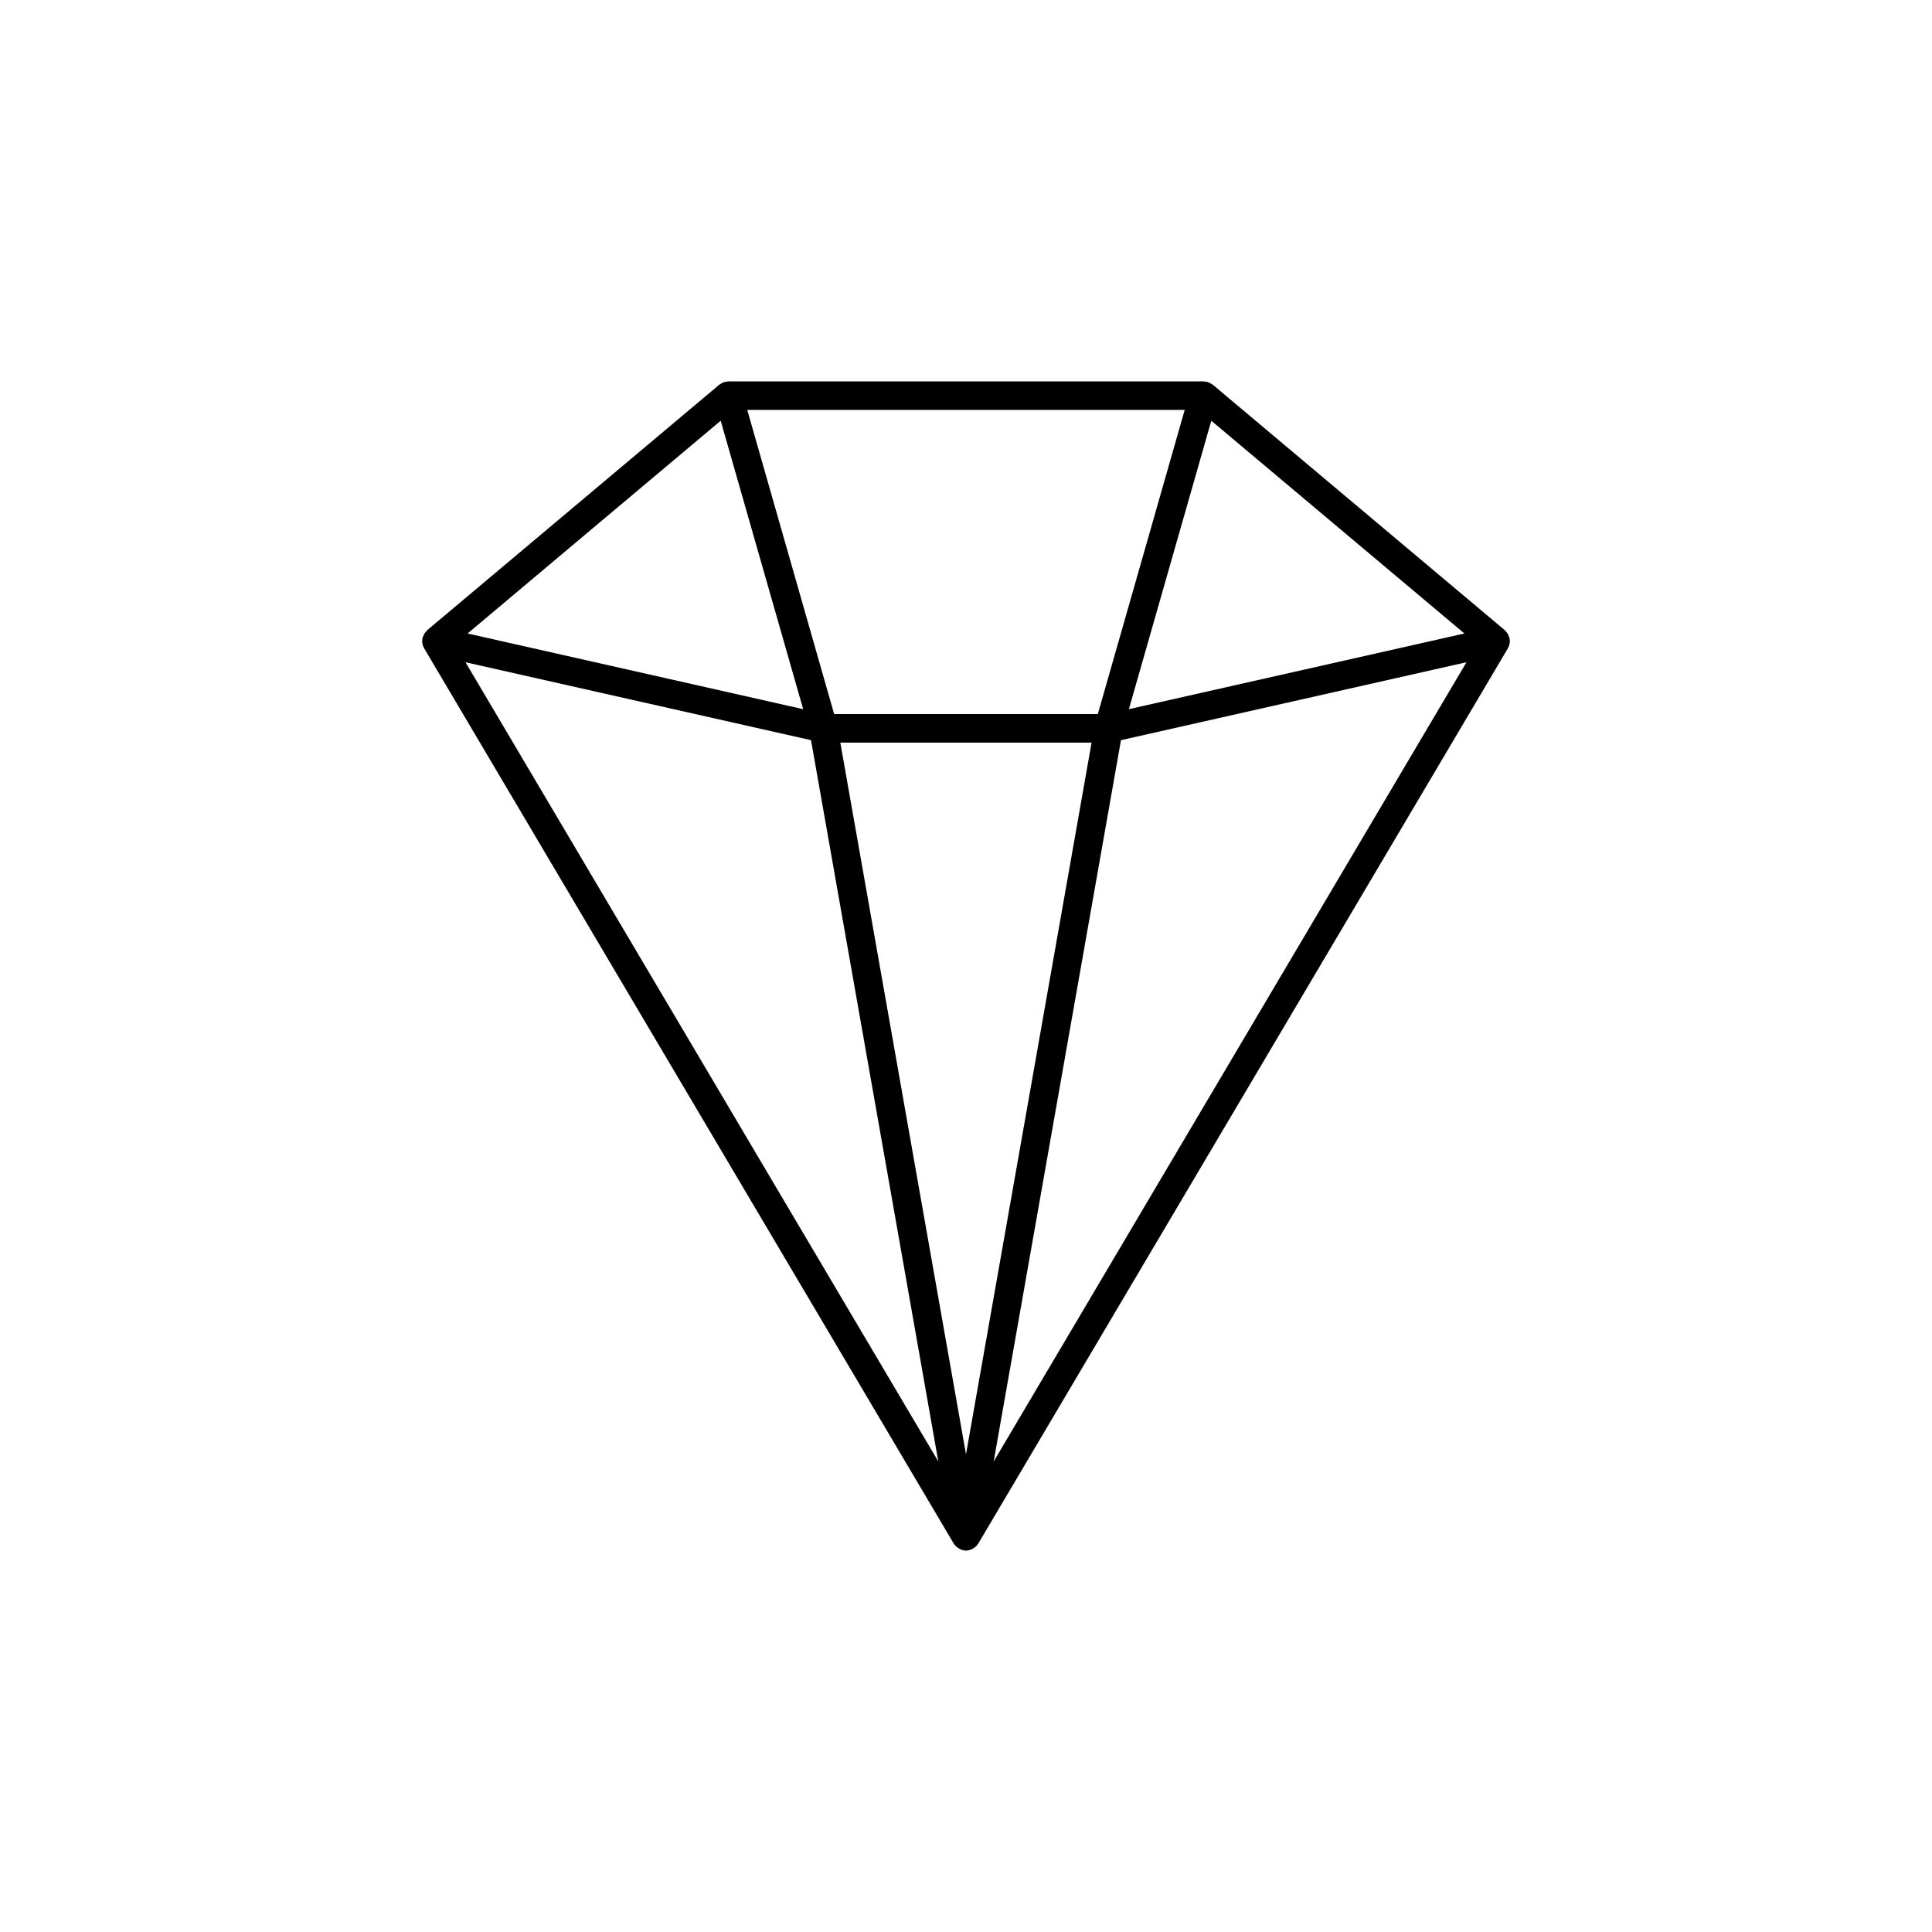 <?xml version="1.0" encoding="UTF-8"?>
<!-- Uploaded to: SVG Repo, www.svgrepo.com, Generator: SVG Repo Mixer Tools -->
<svg fill="#000000" width="800px" height="800px" version="1.1" viewBox="144 144 512 512" xmlns="http://www.w3.org/2000/svg">
 <path d="m544.03 313.15c-0.008-0.031 0.004-0.062-0.004-0.094h0.004c-0.047-0.117-0.098-0.23-0.156-0.344-0.133-0.508-0.402-0.969-0.781-1.336-0.098-0.133-0.203-0.262-0.32-0.383l-77.367-65.035-0.031-0.02c-0.09-0.074-0.207-0.109-0.301-0.176l-0.004 0.004c-0.289-0.207-0.609-0.371-0.945-0.488-0.043-0.012-0.07-0.047-0.113-0.059-0.125-0.016-0.254-0.027-0.379-0.031-0.215-0.055-0.438-0.094-0.656-0.113h-125.95c-0.219 0.02-0.438 0.055-0.648 0.113-0.133 0.004-0.262 0.012-0.391 0.031-0.043 0.012-0.07 0.043-0.113 0.059-0.336 0.117-0.656 0.281-0.945 0.488-0.098 0.066-0.211 0.102-0.301 0.176l-0.031 0.02-77.371 65.031c-0.121 0.125-0.23 0.258-0.332 0.398-0.141 0.145-0.27 0.301-0.387 0.469-0.168 0.27-0.297 0.559-0.387 0.859-0.055 0.109-0.105 0.223-0.148 0.336-0.008 0.031 0.004 0.062-0.004 0.094-0.098 0.461-0.109 0.941-0.031 1.406l0.012 0.027c0.078 0.434 0.23 0.848 0.457 1.23l140.33 237.23 0.004 0.004 0.008 0.016 0.023 0.023c0.305 0.48 0.715 0.883 1.199 1.18 0.113 0.078 0.234 0.148 0.359 0.211 1.035 0.59 2.305 0.59 3.34 0 0.125-0.062 0.246-0.133 0.363-0.211 0.484-0.297 0.891-0.699 1.195-1.18l0.023-0.023 0.008-0.016 0.004-0.004 140.34-237.23c0.219-0.375 0.371-0.785 0.449-1.215l0.016-0.055c0.078-0.461 0.066-0.938-0.031-1.395zm-209.04-57.652 21.859 76.441-88.934-20.059zm197.09 56.383-88.914 20.051 21.84-76.434zm-97.148 21.359h-69.871l-23.031-80.609h115.93zm-1.652 7.559-33.281 188.61-33.305-188.61zm-74.352-0.648 33.734 191.16-125.3-211.81zm82.141 0 91.562-20.652-125.3 211.82z"/>
</svg>